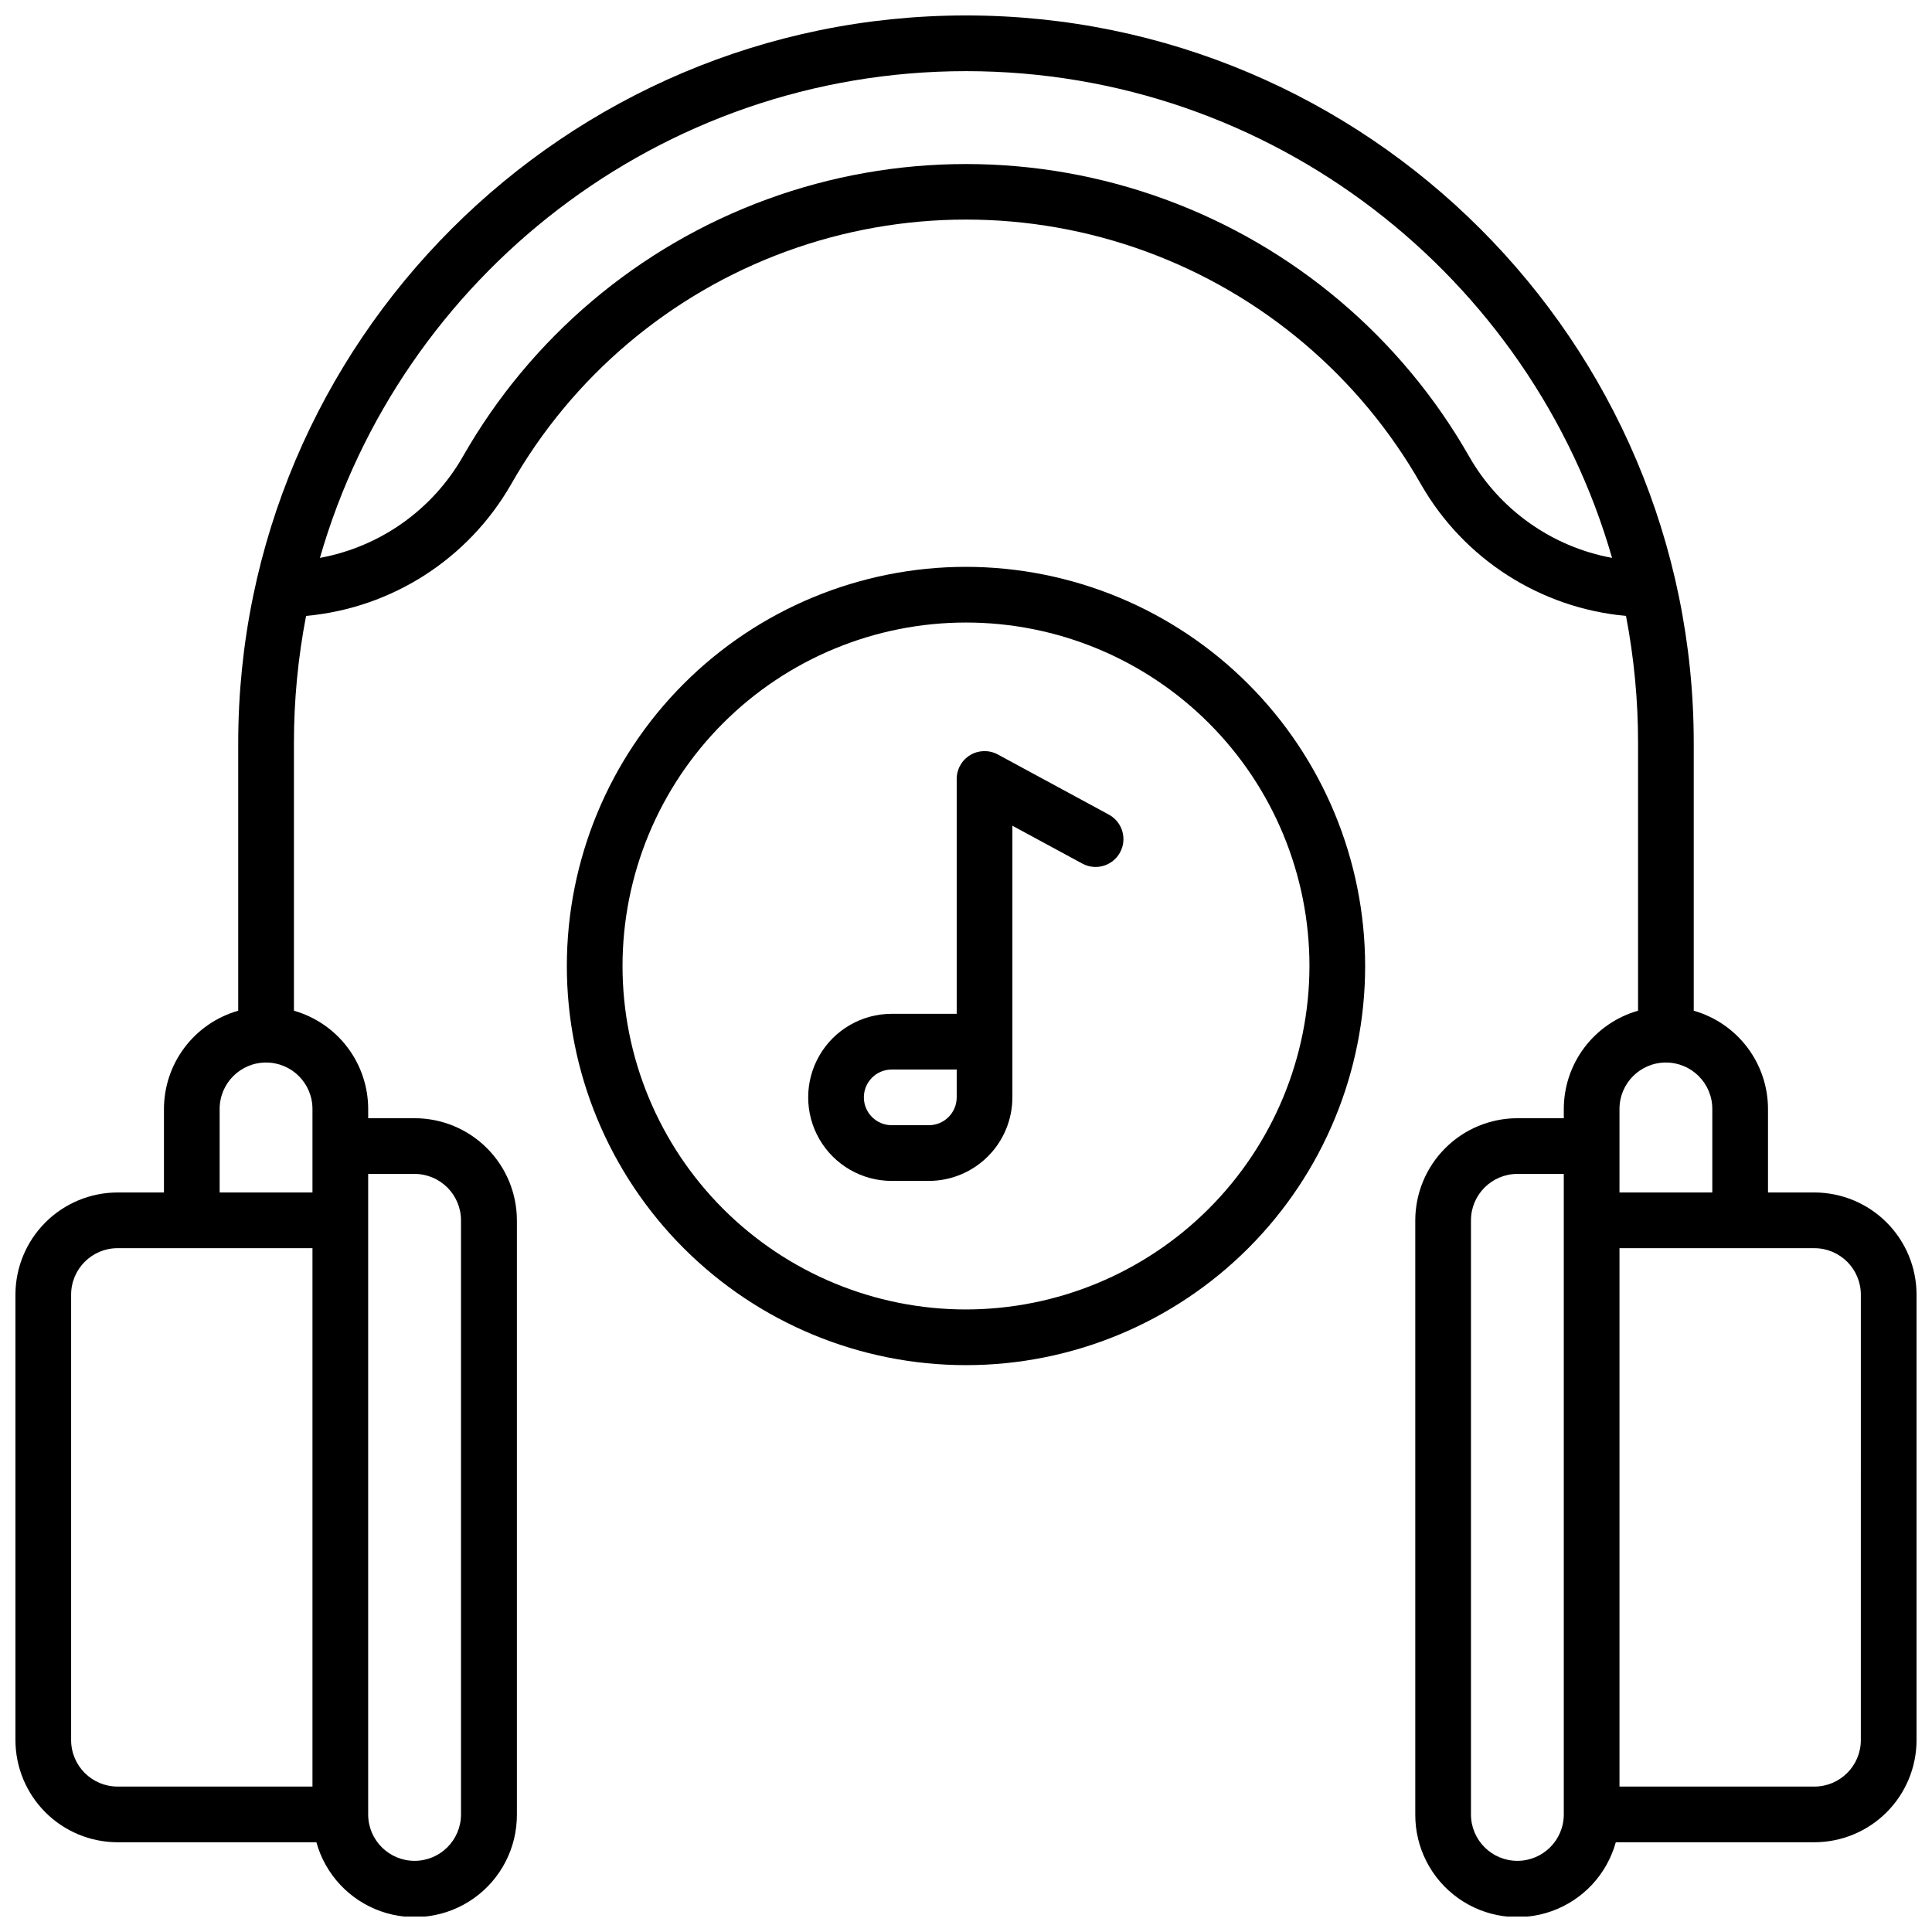 <?xml version="1.0" encoding="UTF-8"?>
<!-- Uploaded to: SVG Repo, www.svgrepo.com, Generator: SVG Repo Mixer Tools -->
<svg width="800px" height="800px" version="1.1" viewBox="144 144 512 512" xmlns="http://www.w3.org/2000/svg">
 <defs>
  <clipPath id="a">
   <path d="m148.09 148.09h503.81v503.81h-503.81z"/>
  </clipPath>
 </defs>
 <g clip-path="url(#a)">
  <path d="m624.84 460.02h-12.301v-22.141c-0.008-5.887-1.934-11.613-5.484-16.309-3.551-4.695-8.535-8.105-14.195-9.719v-70.898c0-106.34-86.516-192.86-192.86-192.86-106.35 0-192.87 86.523-192.87 192.86v70.898c-5.66 1.613-10.645 5.023-14.195 9.719-3.551 4.695-5.477 10.422-5.484 16.309v22.141h-12.301c-7.172 0.008-14.051 2.863-19.121 7.938-5.074 5.07-7.926 11.949-7.938 19.121v118.08c0.012 7.172 2.863 14.051 7.938 19.121 5.07 5.074 11.949 7.926 19.121 7.938h52.695c2.356 8.5 8.707 15.316 17.016 18.27 8.309 2.953 17.535 1.672 24.727-3.434 7.191-5.106 11.441-13.398 11.395-22.215v-157.44c-0.012-7.184-2.871-14.066-7.957-19.141-5.082-5.074-11.973-7.922-19.152-7.918h-12.301v-2.461c-0.008-5.887-1.934-11.613-5.484-16.309-3.551-4.695-8.535-8.105-14.195-9.719v-70.898c-0.004-11.32 1.074-22.613 3.219-33.73 22.73-2.07 43.023-15.105 54.355-34.922 16.219-28.516 42.027-50.359 72.832-61.648 30.805-11.285 64.613-11.285 95.418 0 30.805 11.289 56.609 33.133 72.828 61.648 11.332 19.816 31.625 32.852 54.359 34.922 2.133 11.117 3.207 22.41 3.195 33.73v70.898c-5.66 1.613-10.645 5.023-14.195 9.719-3.551 4.695-5.477 10.422-5.484 16.309v2.461h-12.301c-7.172 0.008-14.047 2.863-19.121 7.938-5.074 5.07-7.926 11.949-7.938 19.121v157.44c-0.047 8.816 4.203 17.109 11.395 22.215 7.188 5.106 16.418 6.387 24.727 3.434 8.309-2.953 14.66-9.77 17.016-18.27h52.645c7.172-0.012 14.051-2.863 19.121-7.938 5.074-5.07 7.93-11.949 7.938-19.121v-118.08c-0.008-7.172-2.863-14.051-7.938-19.121-5.07-5.074-11.949-7.93-19.121-7.938zm-461.99 145.14v-118.08c0.008-6.789 5.508-12.289 12.297-12.301h51.66v142.68h-51.66c-6.789-0.012-12.289-5.512-12.297-12.301zm91.02-150.06c6.789 0.012 12.289 5.512 12.301 12.301v157.44c0 6.793-5.508 12.301-12.301 12.301s-12.301-5.508-12.301-12.301v-169.74zm-27.062-17.219v22.141h-24.598v-22.141c0-6.793 5.508-12.301 12.301-12.301s12.297 5.508 12.297 12.301zm306.53-172.91c-17.957-31.523-46.5-55.668-80.57-68.141-34.066-12.477-71.453-12.477-105.52 0-34.066 12.473-62.613 36.617-80.57 68.141-8.055 14.105-21.918 23.938-37.895 26.875 21.375-74.402 90.035-128.99 171.22-128.99 81.18 0 149.84 54.59 171.21 128.99-15.969-2.941-29.824-12.773-37.875-26.875zm39.844 172.91c0-6.793 5.508-12.301 12.301-12.301s12.297 5.508 12.297 12.301v22.141h-24.598zm-14.762 186.96c0 6.793-5.504 12.301-12.301 12.301-6.793 0-12.297-5.508-12.297-12.301v-157.44c0.008-6.789 5.512-12.289 12.297-12.301h12.301zm78.719-19.68h0.004c-0.012 6.789-5.512 12.289-12.301 12.301h-51.66v-142.68h51.66c6.789 0.012 12.289 5.512 12.301 12.301z"/>
 </g>
 <path d="m400 294.22c-28.055 0-54.961 11.145-74.801 30.98-19.836 19.84-30.98 46.746-30.98 74.801s11.145 54.957 30.98 74.797c19.84 19.836 46.746 30.98 74.801 30.98s54.957-11.145 74.797-30.98c19.836-19.84 30.98-46.742 30.98-74.797-0.031-28.047-11.184-54.934-31.016-74.766s-46.719-30.984-74.762-31.016zm0 196.8c-24.141 0-47.293-9.59-64.363-26.66-17.07-17.07-26.66-40.223-26.66-64.359 0-24.141 9.59-47.293 26.66-64.363 17.07-17.07 40.223-26.66 64.363-26.66 24.137 0 47.289 9.59 64.359 26.66 17.07 17.07 26.66 40.223 26.66 64.363-0.031 24.129-9.629 47.266-26.691 64.328s-40.199 26.66-64.328 26.691z"/>
 <path d="m437.95 359.93-29.52-15.988h-0.004c-2.285-1.238-5.055-1.184-7.289 0.148-2.234 1.332-3.606 3.742-3.602 6.344v62.238h-17.219c-7.91 0-15.223 4.219-19.176 11.07-3.953 6.852-3.953 15.289 0 22.141 3.953 6.852 11.266 11.07 19.176 11.07h9.84c5.867-0.008 11.496-2.344 15.645-6.492 4.152-4.152 6.484-9.777 6.492-15.648v-71.988l18.629 10.086c3.574 1.871 7.992 0.523 9.91-3.027 1.922-3.547 0.637-7.981-2.883-9.953zm-40.414 74.883c-0.008 4.074-3.309 7.375-7.379 7.379h-9.84c-4.078 0-7.383-3.305-7.383-7.379s3.305-7.379 7.383-7.379h17.219z"/>
</svg>